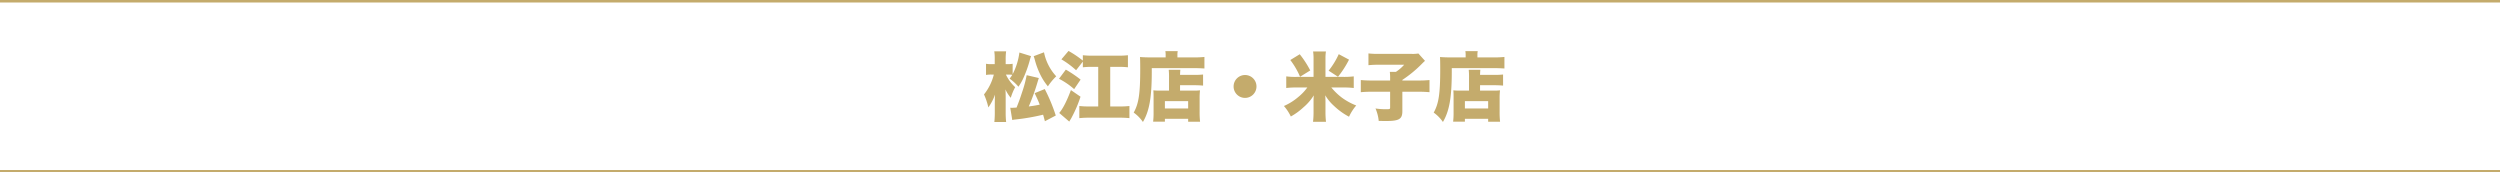 <svg xmlns="http://www.w3.org/2000/svg" width="1000" height="69"><g data-name="グループ 4250"><path fill="#c4ab6c" d="M407.76 21.01a26.1 26.1 0 0 1-2.7 8.67v-4.17a11 11 0 0 1-1.83.15h-.96v-1.98a22 22 0 0 1 .18-3.15h-4.74a18.3 18.3 0 0 1 .18 3.15v1.98h-1.2a11.3 11.3 0 0 1-2.28-.15v4.47a11.5 11.5 0 0 1 2.22-.15h.9a20.8 20.8 0 0 1-3.93 7.95 26.3 26.3 0 0 1 1.74 5.19 20.6 20.6 0 0 0 2.67-5.13c-.06 1.14-.06 1.14-.09 3.51v3.57a36 36 0 0 1-.18 3.87h4.71a35 35 0 0 1-.18-3.87v-5.88c0-1.5-.03-2.37-.09-3.27a14.1 14.1 0 0 0 2.13 3.36 21.4 21.4 0 0 1 1.77-4.26 16.5 16.5 0 0 1-3.72-5.04h.9a15 15 0 0 1 1.65.09 9.6 9.6 0 0 1-1.08 1.53 18.7 18.7 0 0 1 3.54 3.24 21.3 21.3 0 0 0 1.77-3 47 47 0 0 0 2.61-6.99c.36-1.32.36-1.32.66-2.25Zm2.91 9.06a47 47 0 0 1-1.86 6.9c-.78 2.43-1.26 3.75-2.19 6.06-.9.06-1.56.09-1.86.09a5 5 0 0 1-.66-.03l.81 4.92a8 8 0 0 1 1.23-.21 86 86 0 0 0 11.1-1.92c.24.81.39 1.35.72 2.61l4.35-2.28a68.5 68.5 0 0 0-4.41-10.59l-4.05 1.65c1.05 2.19 1.44 3.03 2.04 4.59-1.59.33-2.55.48-4.38.72a85 85 0 0 0 3.6-10.05c.27-.87.27-.87.42-1.32Zm2.79-7.59a9 9 0 0 1 .42 1.26 31.6 31.6 0 0 0 2.46 6.54 23.3 23.3 0 0 0 2.82 4.26 24 24 0 0 1 3.33-4.02 19.9 19.9 0 0 1-4.89-9.6Zm19.68 2.16v2.28a31 31 0 0 1 3.72-.18h2.43v15.84h-3.69a32 32 0 0 1-3.87-.18v4.86a33 33 0 0 1 3.87-.18h12.3a33 33 0 0 1 3.87.18V42.4a31 31 0 0 1-3.87.18h-3.81V26.74h3.36a32 32 0 0 1 3.72.18v-4.83a31 31 0 0 1-3.72.18h-10.53a31 31 0 0 1-3.78-.18v2.16a40 40 0 0 0-5.73-3.87l-2.85 3.36a35.2 35.2 0 0 1 5.88 4.35Zm-4.77 11.4c-1.62 4.32-3.18 7.41-4.68 9.15l4.02 3.45c.21-.39.21-.39.45-.78a10 10 0 0 0 .63-1.11 50 50 0 0 0 3.42-8.07Zm-4.77-4.53a29.4 29.4 0 0 1 6.06 4.14l2.58-3.81a47.4 47.4 0 0 0-5.91-3.99Zm44.01 4.74h-3.54a22 22 0 0 1-2.73-.12c.06.75.09 1.56.09 2.7v6.03a30 30 0 0 1-.18 3.81h4.71v-1.14h9.3v1.17h4.77a35 35 0 0 1-.18-4.11v-5.1a29 29 0 0 1 .15-3.36 21 21 0 0 1-2.76.12h-5.22v-2.16h5.97c1.11 0 2.22.06 3.24.15V29.8a28 28 0 0 1-3.39.15h-5.82c.03-.99.06-1.44.12-2.04h-4.65a28 28 0 0 1 .12 3.27Zm-1.65 4.2h9.3v2.94h-9.3Zm.3-17.49h-6.3c-1.5 0-2.79-.06-3.96-.15.06 1.05.09 2.4.09 4.65 0 9.99-.57 13.92-2.61 17.58a15.1 15.1 0 0 1 3.69 3.75c2.58-4.38 3.54-9.81 3.54-20.22v-1.32h16.92c1.32 0 2.94.06 4.14.15v-4.62a36 36 0 0 1-4.23.18h-6.57v-.9a7.7 7.7 0 0 1 .12-1.62h-4.95a8 8 0 0 1 .12 1.56Zm31.77 7.05a4.57 4.57 0 0 0-4.59 4.59 4.565 4.565 0 0 0 4.59 4.56 4.565 4.565 0 0 0 4.56-4.59 4.56 4.56 0 0 0-4.56-4.56m27.39.75h-6.81a27 27 0 0 1-4.11-.21v4.65a34 34 0 0 1 4.14-.21h4.29a19.3 19.3 0 0 1-3.51 3.72 23 23 0 0 1-5.85 3.69 18.5 18.5 0 0 1 2.76 4.2 25.7 25.7 0 0 0 5.07-3.69 20 20 0 0 0 4.11-4.77c-.06.81-.09 1.44-.09 2.37v4.35a33 33 0 0 1-.21 3.87h5.19a33 33 0 0 1-.21-3.87v-4.41c0-.51-.03-1.02-.06-1.8l-.03-.54a18 18 0 0 0 3.48 4.23 27 27 0 0 0 6.03 4.35 19.3 19.3 0 0 1 2.88-4.5 25 25 0 0 1-5.76-3.15 24.6 24.6 0 0 1-4.2-4.05h4.92a34 34 0 0 1 4.05.21v-4.65a31 31 0 0 1-4.08.21h-7.23v-7.29a19 19 0 0 1 .18-2.88h-5.13a19.4 19.4 0 0 1 .18 2.88Zm-1.32-2.58a39 39 0 0 0-4.2-6.48l-3.78 2.31a30.6 30.6 0 0 1 3.9 6.69Zm11.1 2.52a38.5 38.5 0 0 0 4.41-6.84l-4.11-2.19a30.6 30.6 0 0 1-4.05 6.6Zm20.85 1.5h-7.11a43 43 0 0 1-4.62-.18v4.86a44 44 0 0 1 4.5-.18h7.23v6.33c0 .57-.18.66-1.38.66a27.5 27.5 0 0 1-4.47-.3 16.7 16.7 0 0 1 1.29 4.98c1.98.03 2.97.03 2.97.03 5.19 0 6.48-.78 6.48-3.9v-7.8h6.33a44 44 0 0 1 4.53.18v-4.86a42 42 0 0 1-4.56.18h-6.3v-.24a47.6 47.6 0 0 0 7.89-6.51c.39-.39.63-.63 1.17-1.11l-2.64-2.94a14.6 14.6 0 0 1-2.91.15h-12.96a32 32 0 0 1-4.11-.18v4.71a38 38 0 0 1 4.2-.18h10.08a16 16 0 0 1-3.3 2.85h-2.43a20 20 0 0 1 .12 2.58Zm31.56 4.05h-3.54a22 22 0 0 1-2.73-.12c.06.75.09 1.56.09 2.7v6.03a30 30 0 0 1-.18 3.81h4.71v-1.14h9.3v1.17h4.77a35 35 0 0 1-.18-4.11v-5.1a29 29 0 0 1 .15-3.36 21 21 0 0 1-2.76.12h-5.22v-2.16h5.97c1.11 0 2.22.06 3.24.15V29.8a28 28 0 0 1-3.39.15h-5.82c.03-.99.06-1.44.12-2.04h-4.65a28 28 0 0 1 .12 3.27Zm-1.65 4.2h9.3v2.94h-9.3Zm.3-17.49h-6.3c-1.5 0-2.79-.06-3.96-.15.06 1.05.09 2.4.09 4.65 0 9.99-.57 13.92-2.61 17.58a15.1 15.1 0 0 1 3.69 3.75c2.58-4.38 3.54-9.81 3.54-20.22v-1.32h16.92c1.32 0 2.94.06 4.14.15v-4.62a36 36 0 0 1-4.23.18h-6.57v-.9a7.7 7.7 0 0 1 .12-1.62h-4.95a8 8 0 0 1 .12 1.56Z" data-name="パス 2859"/><path fill="none" stroke="#c4ab6c" d="M0 .501h1000" data-name="パス 2824"/><path fill="none" stroke="#c4ab6c" d="M0 68.5h1000" data-name="パス 2825"/></g></svg>